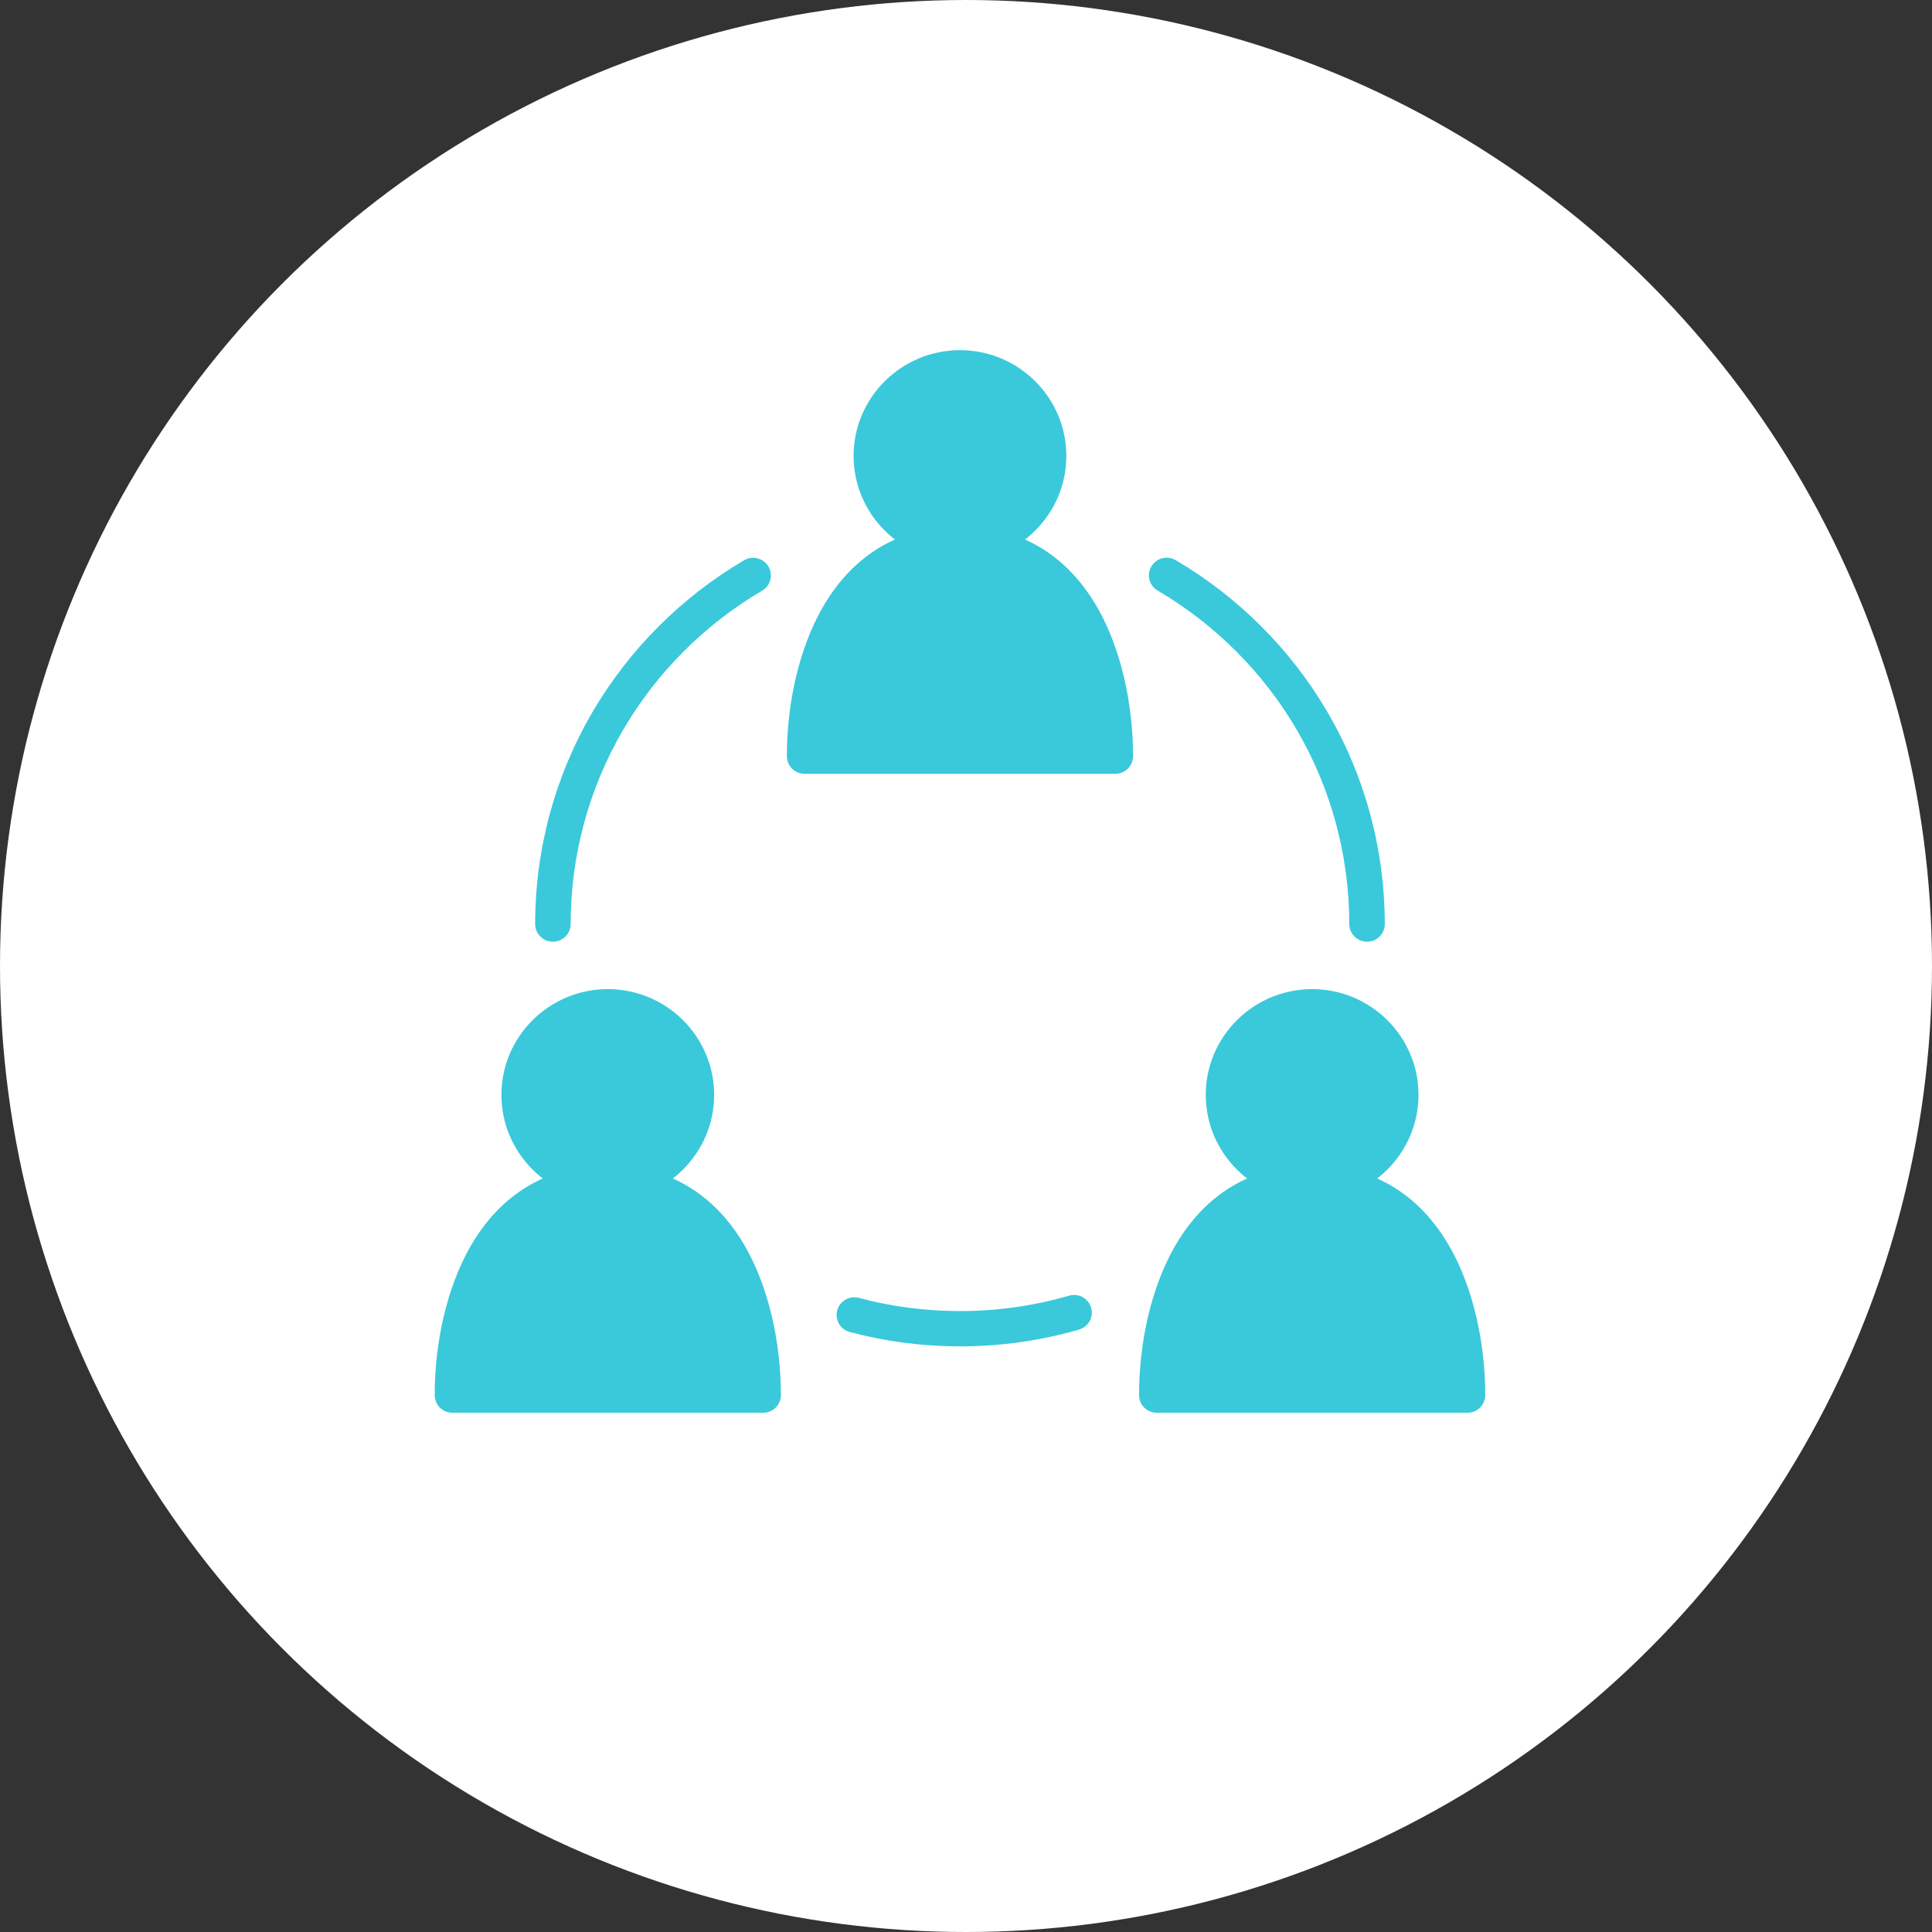 <svg width="160" height="160" viewBox="0 0 160 160" fill="none" xmlns="http://www.w3.org/2000/svg">
<rect x="0" y="0" width="160" height="160" fill="#333333" stroke="none"/>
<circle cx="80" cy="80" r="80" fill="white"/>
<g clip-path="url(#clip0_102_341)">
<path d="M79.501 46.512C74.643 46.512 70.692 42.584 70.692 37.755C70.692 32.927 74.643 29 79.501 29C84.358 29 88.309 32.928 88.309 37.757C88.309 42.585 84.358 46.513 79.501 46.513V46.512Z" fill="#39C9DB"/>
<path d="M92.364 64.084H66.636C65.824 64.084 65.165 63.43 65.165 62.623C65.165 58.155 66.209 53.729 68.029 50.477C70.551 45.971 74.518 43.588 79.5 43.588C84.483 43.588 88.45 45.971 90.972 50.477C92.791 53.729 93.835 58.155 93.835 62.623C93.835 63.43 93.177 64.084 92.365 64.084H92.364Z" fill="#39C9DB"/>
<path d="M50.334 98.844C45.802 98.844 42.114 95.178 42.114 90.673C42.114 86.168 45.802 82.502 50.334 82.502C54.867 82.502 58.554 86.168 58.554 90.673C58.554 95.178 54.866 98.844 50.334 98.844ZM50.334 84.255C46.775 84.255 43.879 87.133 43.879 90.672C43.879 94.211 46.775 97.089 50.334 97.089C53.894 97.089 56.79 94.211 56.79 90.672C56.79 87.133 53.894 84.255 50.334 84.255Z" fill="white"/>
<path d="M63.198 116.416H37.47C36.983 116.416 36.588 116.023 36.588 115.539C36.588 111.168 37.604 106.845 39.377 103.678C41.789 99.368 45.578 97.09 50.335 97.09C55.091 97.09 58.88 99.369 61.292 103.678C63.064 106.845 64.081 111.169 64.081 115.539C64.081 116.023 63.687 116.416 63.199 116.416H63.198ZM38.367 114.662H62.302C62.179 110.887 61.264 107.236 59.751 104.531C57.639 100.757 54.471 98.843 50.336 98.843C46.2 98.843 43.032 100.757 40.92 104.531C39.407 107.236 38.492 110.887 38.369 114.662H38.367Z" fill="white"/>
<path d="M50.334 99.428C45.477 99.428 41.526 95.5 41.526 90.672C41.526 85.844 45.477 81.915 50.334 81.915C55.192 81.915 59.143 85.844 59.143 90.672C59.143 95.5 55.192 99.428 50.334 99.428Z" fill="#39C9DB"/>
<path d="M63.198 117H37.47C36.658 117 36 116.346 36 115.539C36 111.072 37.044 106.645 38.863 103.394C41.385 98.887 45.352 96.505 50.335 96.505C55.317 96.505 59.285 98.887 61.806 103.394C63.626 106.645 64.669 111.072 64.669 115.539C64.669 116.346 64.011 117 63.199 117H63.198Z" fill="#39C9DB"/>
<path d="M108.665 98.844C104.132 98.844 100.444 95.178 100.444 90.673C100.444 86.168 104.132 82.502 108.665 82.502C113.198 82.502 116.885 86.168 116.885 90.673C116.885 95.178 113.197 98.844 108.665 98.844ZM108.665 84.255C105.105 84.255 102.209 87.133 102.209 90.672C102.209 94.211 105.105 97.089 108.665 97.089C112.225 97.089 115.12 94.211 115.12 90.672C115.12 87.133 112.225 84.255 108.665 84.255Z" fill="white"/>
<path d="M121.53 116.416H95.802C95.314 116.416 94.919 116.023 94.919 115.539C94.919 111.168 95.936 106.845 97.709 103.678C100.121 99.368 103.91 97.09 108.666 97.09C113.423 97.09 117.211 99.369 119.624 103.678C121.396 106.845 122.413 111.169 122.413 115.539C122.413 116.023 122.018 116.416 121.531 116.416H121.53ZM96.698 114.662H120.634C120.511 110.887 119.596 107.236 118.083 104.531C115.97 100.757 112.803 98.843 108.667 98.843C104.531 98.843 101.363 100.757 99.252 104.531C97.738 107.236 96.824 110.887 96.7 114.662H96.698Z" fill="white"/>
<path d="M108.665 99.428C103.808 99.428 99.856 95.5 99.856 90.672C99.856 85.844 103.808 81.915 108.665 81.915C113.522 81.915 117.474 85.844 117.474 90.672C117.474 95.5 113.522 99.428 108.665 99.428Z" fill="#39C9DB"/>
<path d="M121.53 117H95.802C94.99 117 94.332 116.346 94.332 115.539C94.332 111.072 95.375 106.645 97.195 103.394C99.717 98.887 103.684 96.505 108.666 96.505C113.649 96.505 117.616 98.887 120.138 103.394C121.957 106.645 123.001 111.072 123.001 115.539C123.001 116.346 122.343 117 121.531 117H121.53Z" fill="#39C9DB"/>
<path d="M79.5 111.5C76.405 111.5 73.334 111.099 70.372 110.311C69.588 110.102 69.122 109.301 69.332 108.521C69.542 107.741 70.348 107.278 71.133 107.487C73.847 108.21 76.662 108.577 79.499 108.577C82.575 108.577 85.615 108.147 88.539 107.301C89.318 107.075 90.134 107.52 90.362 108.295C90.589 109.07 90.142 109.881 89.362 110.108C86.171 111.032 82.853 111.501 79.499 111.501L79.5 111.5Z" fill="#39C9DB"/>
<path d="M113.212 77.987C112.4 77.987 111.742 77.333 111.742 76.526C111.742 70.849 110.23 65.273 107.37 60.4C104.593 55.667 100.617 51.694 95.871 48.908C95.171 48.497 94.939 47.602 95.353 46.906C95.765 46.211 96.667 45.98 97.367 46.391C102.543 49.431 106.881 53.765 109.91 58.927C113.032 64.247 114.682 70.332 114.682 76.526C114.682 77.333 114.024 77.987 113.212 77.987Z" fill="#39C9DB"/>
<path d="M45.788 77.987C44.976 77.987 44.318 77.333 44.318 76.526C44.318 70.335 45.967 64.251 49.087 58.934C52.114 53.774 56.448 49.44 61.621 46.399C62.32 45.988 63.221 46.219 63.635 46.913C64.048 47.607 63.816 48.504 63.118 48.915C58.375 51.702 54.402 55.675 51.627 60.406C48.769 65.278 47.258 70.852 47.258 76.526C47.258 77.333 46.6 77.987 45.788 77.987Z" fill="#39C9DB"/>
</g>
<defs>
<clipPath id="clip0_102_341">
<rect width="87" height="88" fill="white" transform="translate(36 29)"/>
</clipPath>
</defs>
</svg>
